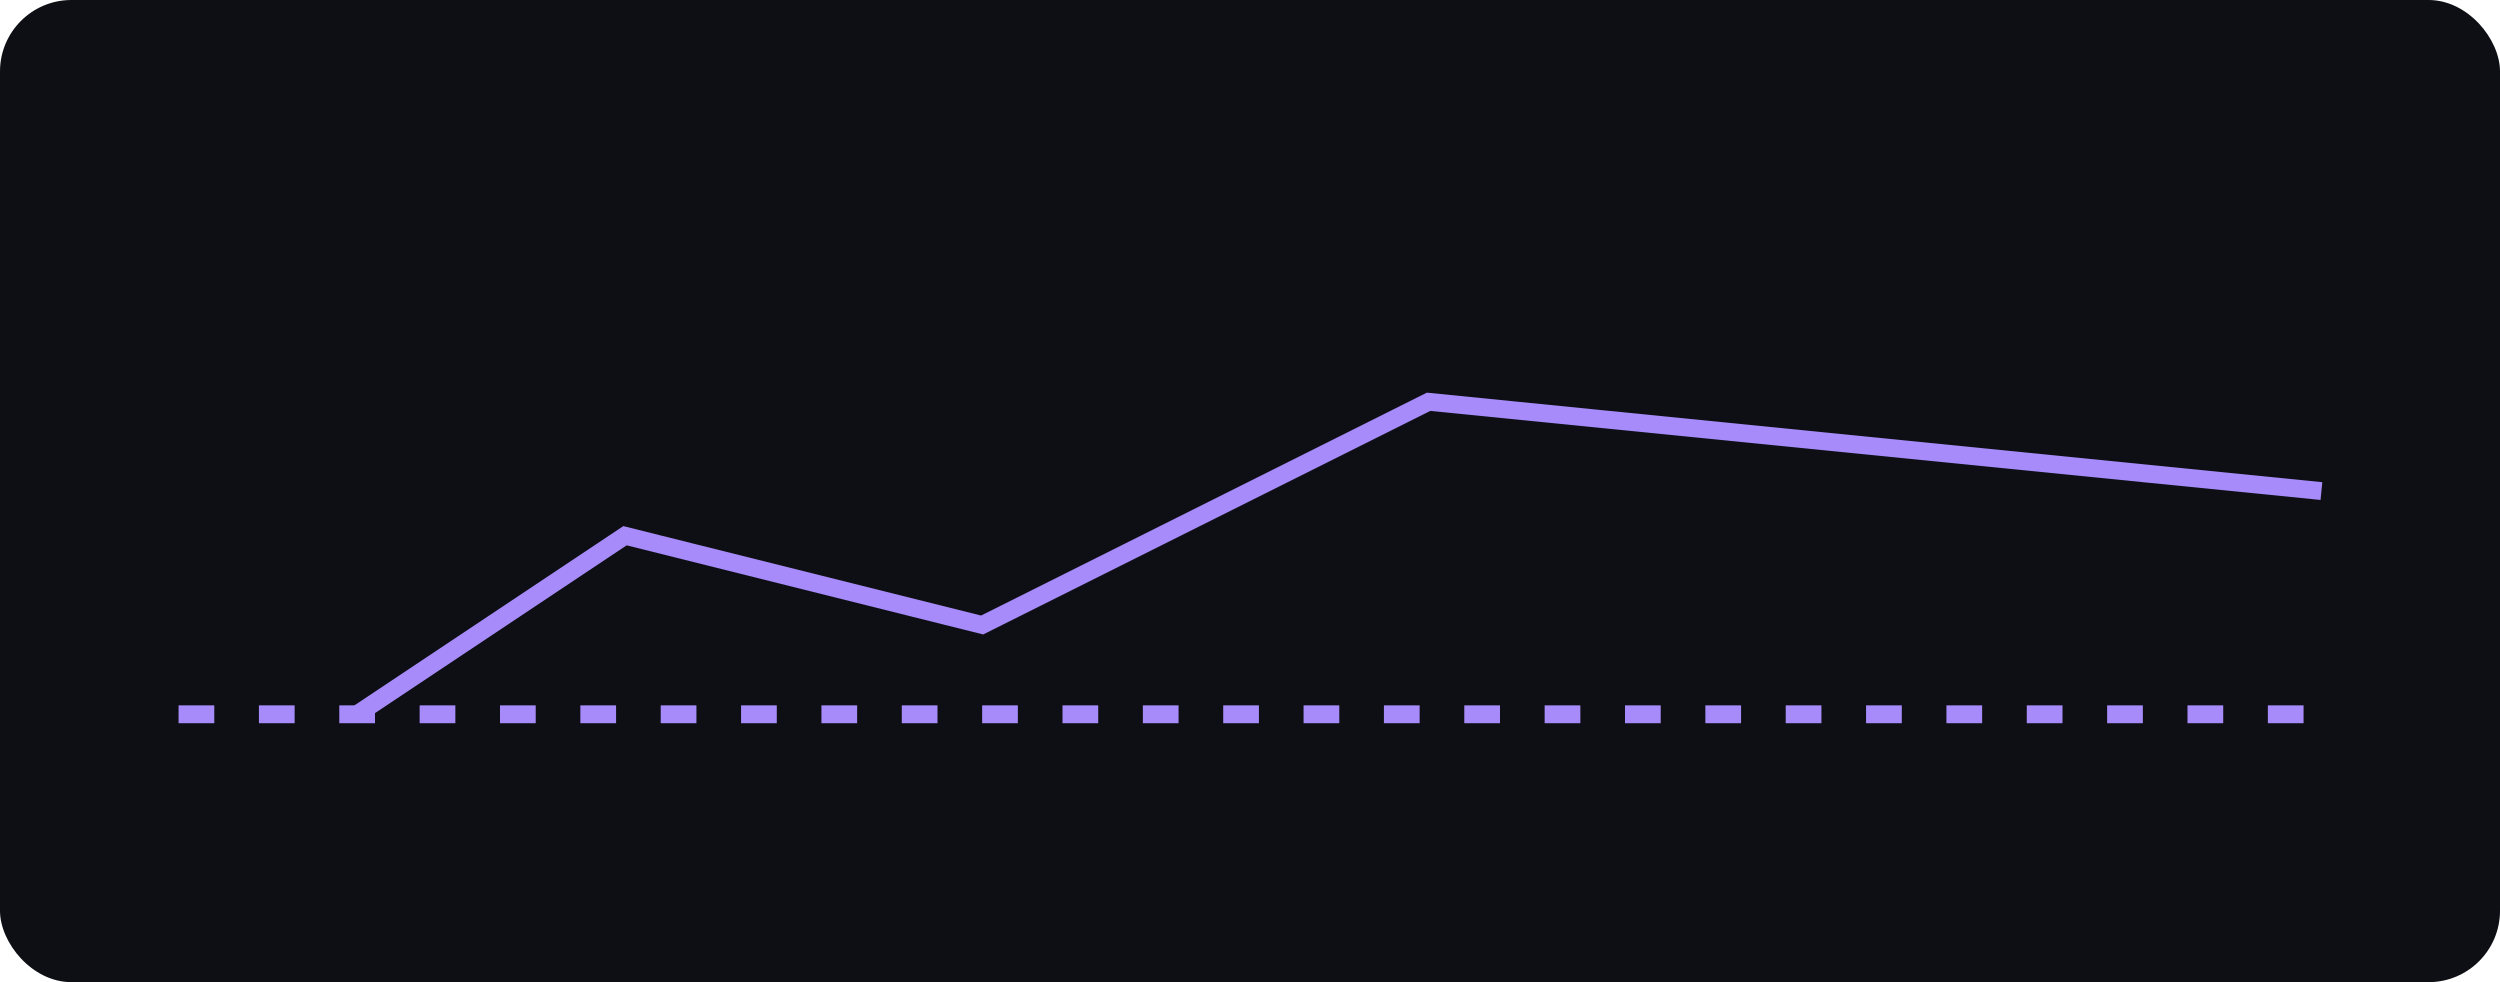 
              <svg xmlns="http://www.w3.org/2000/svg" viewBox="0 0 560 220">
                <rect width="560" height="220" rx="16" fill="#0e0f14"/>
                <g stroke="#a78bfa" fill="none" stroke-width="4">
                  <path d="M40 160h480" stroke-dasharray="8 10"/>
                  <path d="M80 160 L140 120 L220 140 L320 90 L520 110"/>
                </g>
              </svg>
